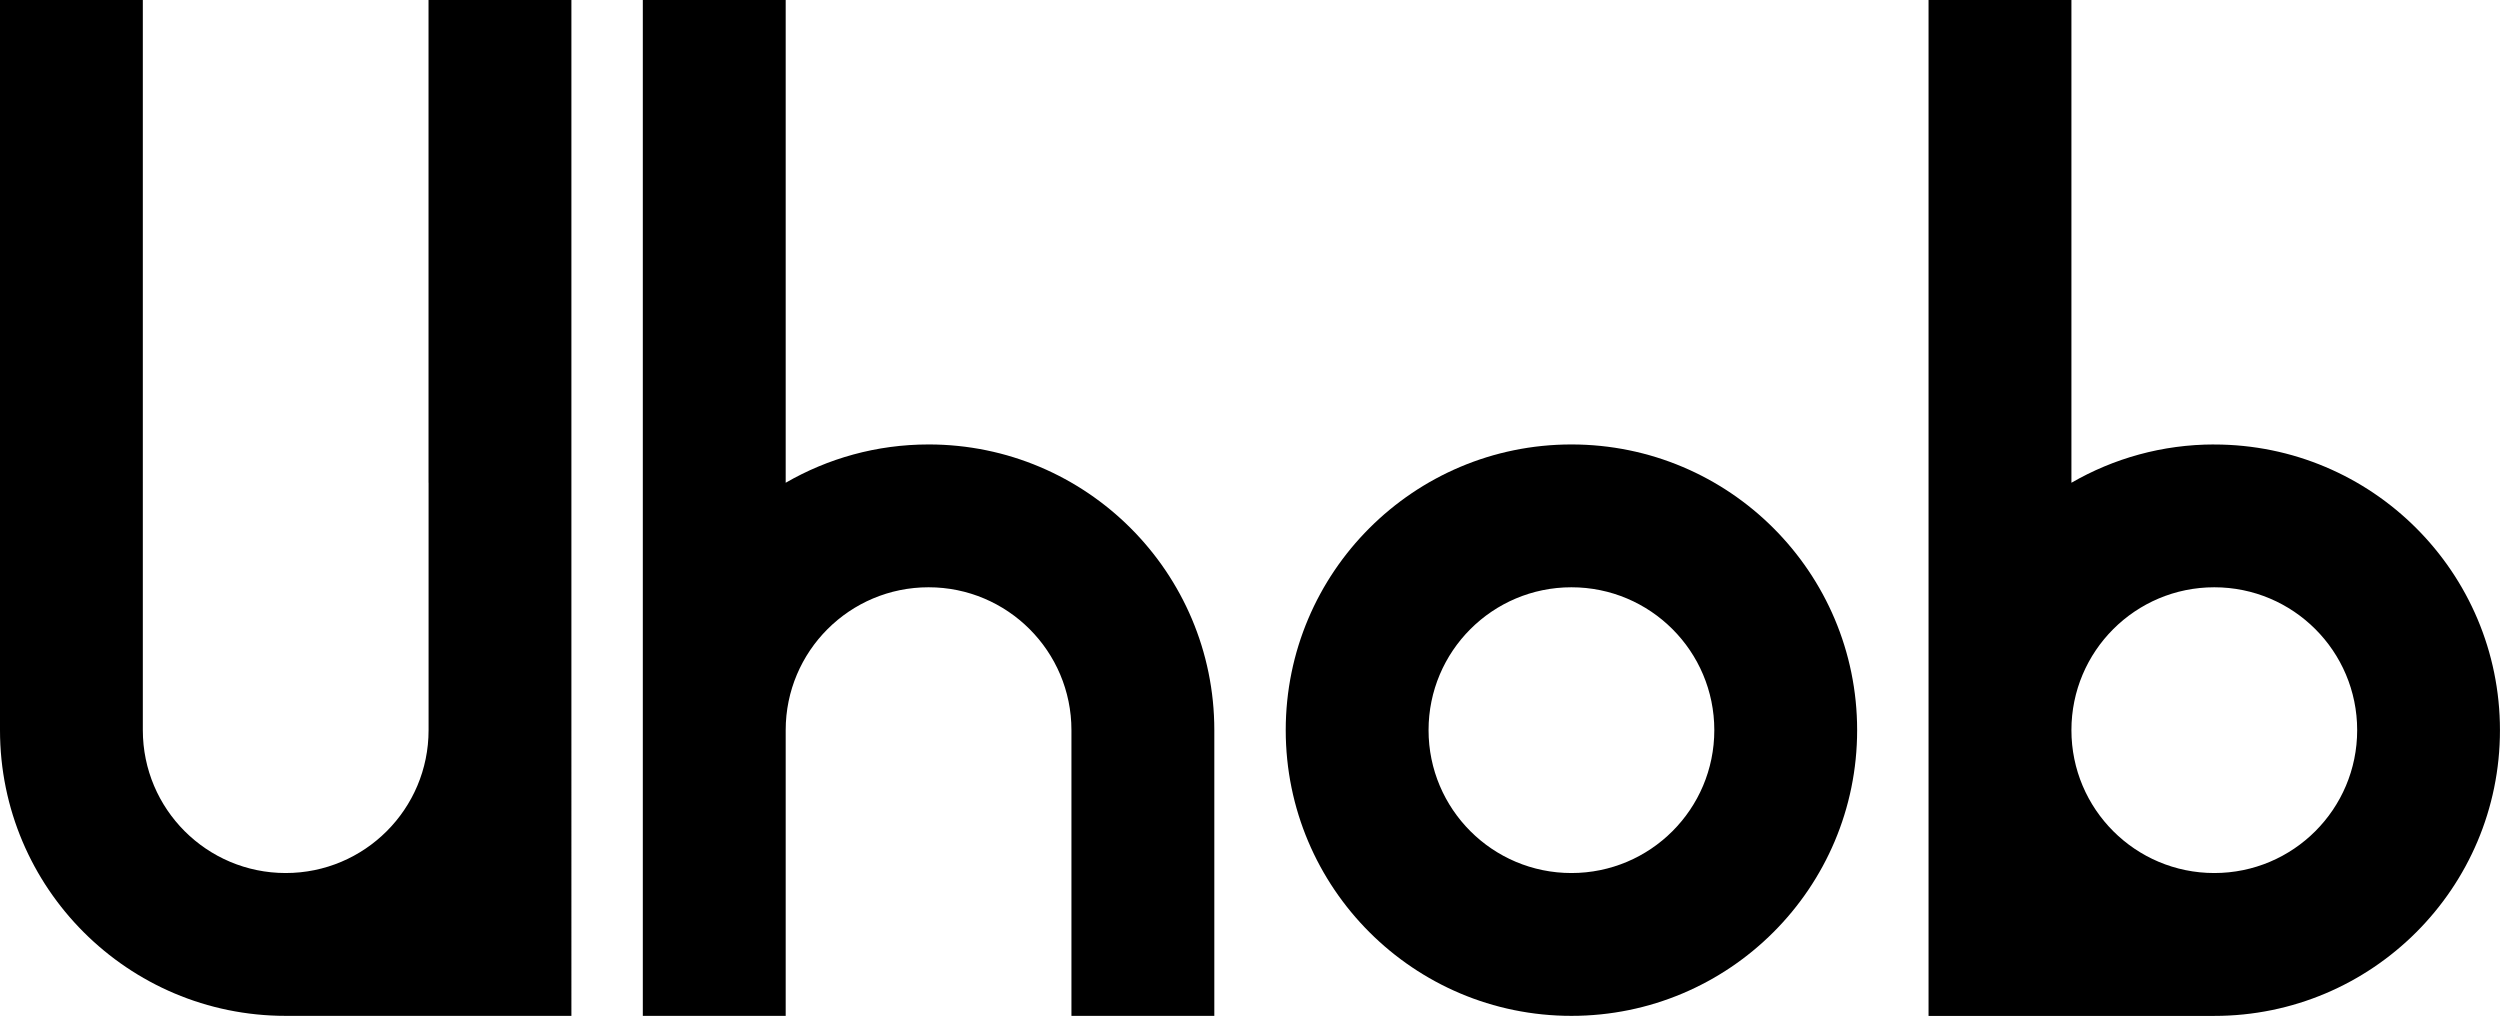 <?xml version="1.0" encoding="UTF-8"?>
<svg id="Ebene_1" data-name="Ebene 1" xmlns="http://www.w3.org/2000/svg" viewBox="0 0 496.06 201.58">
  <g>
    <path d="M311.81,88.19c-31.31,0-56.69,25.38-56.69,56.69s25.38,56.69,56.69,56.69,56.69-25.38,56.69-56.69-25.38-56.69-56.69-56.69ZM311.81,173.23c-15.66,0-28.35-12.69-28.35-28.35s12.69-28.35,28.35-28.35,28.35,12.69,28.35,28.35-12.69,28.35-28.35,28.35Z"/>
    <path d="M184.25,88.19c-10.33,0-20.01,2.78-28.35,7.6V0h-28.35v201.57h28.35v-56.69c0-15.66,12.69-28.35,28.35-28.35s28.35,12.69,28.35,28.35v56.69h28.35v-56.69c0-31.31-25.38-56.69-56.69-56.69Z"/>
    <path d="M85.04,95.79v49.09c0,15.66-12.69,28.35-28.35,28.35s-28.35-12.69-28.35-28.35V0H0v144.88c0,31.31,25.38,56.69,56.69,56.69h56.69V0h-28.35v95.79Z"/>
  </g>
  <path d="M439.37,88.19c-10.33,0-20.01,2.78-28.35,7.6V0h-28.35v201.58h56.69c31.31,0,56.69-25.38,56.69-56.69s-25.38-56.69-56.69-56.69ZM439.37,173.23c-15.66,0-28.35-12.69-28.35-28.35s12.69-28.35,28.35-28.35,28.35,12.69,28.35,28.35-12.69,28.35-28.35,28.35Z"/>
</svg>